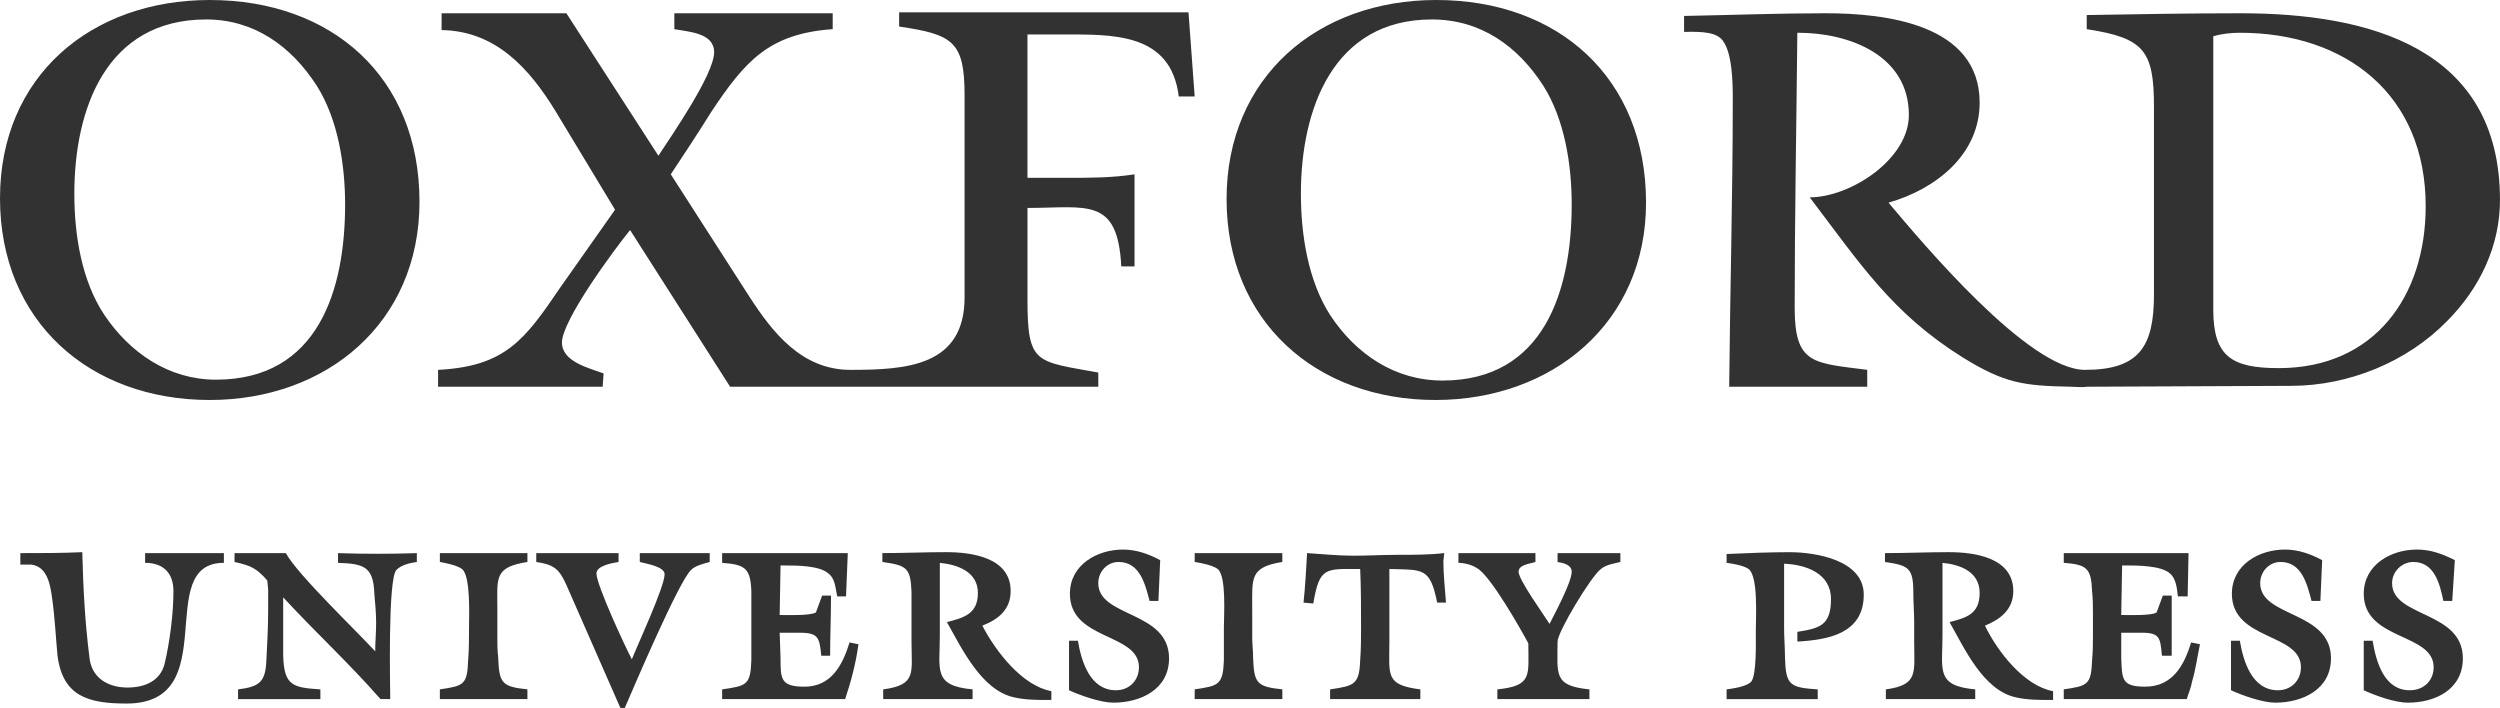 <?xml version="1.0" encoding="utf-8"?>
<!-- Generator: Adobe Illustrator 16.0.0, SVG Export Plug-In . SVG Version: 6.00 Build 0)  -->
<!DOCTYPE svg PUBLIC "-//W3C//DTD SVG 1.1//EN" "http://www.w3.org/Graphics/SVG/1.1/DTD/svg11.dtd">
<svg version="1.1" id="Layer_1" xmlns="http://www.w3.org/2000/svg" xmlns:xlink="http://www.w3.org/1999/xlink" x="0px" y="0px"
	 width="268.382px" height="76.002px" viewBox="0 0 268.382 76.002" enable-background="new 0 0 268.382 76.002"
	 xml:space="preserve">
<path fill="#323233" d="M258.507,75.433c-1.426,0-3.516-0.765-4.752-1.332v-5.317h0.951c0.379,2.274,1.23,5.317,3.99,5.317
	c1.518,0,2.563-1.045,2.563-2.474c0-3.703-7.504-2.844-7.504-7.882c0-3.137,2.947-4.749,5.699-4.749c1.521,0,2.758,0.476,4.08,1.138
	l-0.279,4.375h-0.76h-0.191c-0.383-1.811-0.95-4.18-3.229-4.18c-1.236,0-2.279,1.045-2.279,2.275c0,3.705,7.598,2.947,7.598,8.071
	C264.394,74.006,261.451,75.433,258.507,75.433 M244.253,75.433c-1.328,0-3.512-0.765-4.748-1.332v-5.317h0.947
	c0.383,2.274,1.33,5.317,4.09,5.317c1.42,0,2.469-1.045,2.469-2.474c0-3.703-7.412-2.844-7.412-7.882
	c0-3.137,2.941-4.749,5.699-4.749c1.428,0,2.757,0.476,3.992,1.138l-0.19,4.375h-0.765h-0.188c-0.473-1.811-1.044-4.18-3.326-4.18
	c-1.234,0-2.183,1.045-2.183,2.275c0,3.705,7.599,2.947,7.599,8.071C250.238,74.006,247.195,75.433,244.253,75.433 M240.453,3.517
	c-0.854,0-1.902,0.093-2.851,0.378v29.357c0,5.032,1.996,6.267,7.028,6.267c10.267,0,15.774-7.693,15.774-17.386
	C260.406,10.164,251.854,3.517,240.453,3.517 M235.326,73.156c-0.098,0.653-0.382,1.233-0.568,1.894h-13.209v-0.755v-0.289
	c2.563-0.383,2.943-0.475,3.041-3.134c0.093-0.952,0.093-1.904,0.093-2.753v-2.099c0-0.85,0-1.709-0.093-2.565
	c-0.098-2.463-0.572-2.847-3.041-3.033v-0.764v-0.28h13.396l-0.094,4.646h-0.763H233.8c-0.09-0.85-0.188-1.895-0.85-2.463
	c-0.955-0.858-3.521-0.858-4.757-0.858h-0.379l-0.094,5.317c0.663,0,3.325,0.101,3.802-0.28l0.662-1.8h0.766h0.188v0.279v6.176
	h-0.762h-0.285c-0.188-1.902-0.188-2.472-2.18-2.472h-2.189v2.752c0.094,2.191,0,3.04,2.564,3.04c2.944,0,4.18-2.275,4.94-4.748
	l0.946,0.195C235.895,70.489,235.703,71.916,235.326,73.156 M220.219,75.144c-1.33,0-2.565,0-3.802-0.279
	c-3.513-0.764-5.508-5.233-7.129-8.079c1.812-0.476,3.232-0.858,3.232-3.134c0-2.276-2.087-3.043-3.988-3.229v7.789
	c0,3.704-0.76,5.411,3.514,5.794v0.764v0.28h-9.594v-0.755v-0.289c3.516-0.475,3.041-1.801,3.041-5.038v-2.09
	c0-1.138-0.095-2.183-0.095-3.321c0-2.658-0.571-2.854-3.041-3.228v-0.671v-0.28c2.276,0,4.558-0.103,6.839-0.103
	c2.756,0,6.936,0.568,6.936,4.18c0,1.996-1.422,3.049-3.041,3.712c1.33,2.752,4.179,6.455,7.313,7.033v0.661v0.281h-0.186V75.144z
	 M192.951,68.875v-1.044c2.373-0.383,3.61-0.662,3.61-3.518c0-2.752-2.659-3.703-5.033-3.795v6.93c0,1.046,0.095,2.1,0.095,3.144
	c0.092,2.94,0.478,3.22,3.516,3.416v0.765v0.279h-9.785v-0.755v-0.289c0.667-0.094,2.184-0.29,2.659-0.851
	c0.573-0.766,0.477-4.281,0.477-5.325c0-1.521,0.282-5.888-0.761-6.745c-0.568-0.382-1.613-0.568-2.375-0.663V59.66v-0.187
	c2.277-0.095,4.559-0.195,6.747-0.195c2.847,0,7.979,0.856,7.979,4.561C200.08,68.017,196.276,68.688,192.951,68.875
	 M262.687,34.483c-4.277,4.375-10.55,6.938-16.725,6.938l-21.471,0.094h-0.285h-0.095h-0.096c-0.474,0.094-1.237,0-1.709,0
	c-5.127-0.094-7.123-0.383-11.591-3.137c-7.598-4.748-11.021-10.07-16.438-17.193c4.372,0,10.645-4.089,10.645-8.838
	c0-6.456-6.465-8.83-11.879-8.83h-0.094c-0.094,9.879-0.285,19.66-0.285,29.543c0,6.078,1.998,5.891,7.789,6.645v1.81h-14.82
	c0.096-10.357,0.385-20.619,0.385-30.875c0-1.521,0-5.416-1.332-6.553c-0.857-0.766-2.757-0.667-3.896-0.667V1.712
	c5.131-0.098,10.168-0.289,15.201-0.289c6.366,0,16.529,1.139,16.529,9.594c0,5.606-4.748,9.311-9.785,10.738
	c3.61,4.277,15.014,17.95,21.092,17.95c5.795,0,7.407-2.466,7.407-8.067V11.497c0-6.082-1.044-7.411-7.219-8.367V1.805v-0.19
	c5.512-0.094,11.021-0.191,16.528-0.191c13.783,0,27.836,3.704,27.836,20.047C268.382,26.409,266.198,30.971,262.687,34.483
	 M171.86,61.086c-1.041,0.756-4.651,6.745-4.651,7.789c0,3.517-0.479,4.748,3.418,5.131v0.765v0.279h-9.883v-0.755v-0.289
	c3.803-0.383,3.326-1.521,3.326-4.944c-0.76-1.427-4.086-7.313-5.509-8.068c-0.567-0.383-1.427-0.57-1.995-0.57v-0.764v-0.28h8.268
	v0.756v0.196c-0.576,0.188-1.81,0.279-1.81,1.045c0,0.85,2.66,4.552,3.326,5.598c0.476-0.951,2.376-4.459,2.376-5.598
	c0-0.766-0.947-0.952-1.518-1.045V59.66v-0.28h6.744v0.756v0.196C173.192,60.517,172.433,60.608,171.86,61.086 M154.472,64.694
	h-0.188c-0.76-3.795-1.521-3.516-5.131-3.608v5.699v2.09c0,3.61-0.473,4.656,3.325,5.131v0.765v0.279h-9.688v-0.755v-0.289
	c2.563-0.383,3.135-0.475,3.229-3.134c0.094-1.242,0.094-2.379,0.094-3.611c0-2.09,0-4.085-0.094-6.176
	c-3.708,0-4.366-0.279-5.032,3.703l-1.05-0.094c0.189-1.81,0.289-3.609,0.382-5.317c1.614,0.095,3.231,0.28,4.938,0.28
	c1.619,0,3.137-0.094,4.756-0.094c1.705,0,3.417,0,5.035-0.188l-0.098,0.857c0,1.513,0.188,3.033,0.282,4.459h-0.761V64.694z
	 M165.685,9.212c-2.752-4.277-6.744-7.123-11.971-7.123c-10.639,0-14.059,9.688-14.059,18.713c0,4.371,0.762,9.311,3.137,13.018
	c2.752,4.18,6.932,7.033,12.064,7.033c10.924,0,13.869-9.695,13.869-18.908C168.727,17.673,167.964,12.822,165.685,9.212
	 M154.094,42.94c-12.822,0-22.418-8.458-22.418-21.568C131.676,8.266,141.462,0,154.19,0c13.106,0,22.517,8.358,22.517,21.755
	C176.707,34.675,166.64,42.94,154.094,42.94 M128.253,75.05v-0.755v-0.289c2.565-0.383,3.041-0.475,3.134-3.134v-3.518
	c0-1.334,0.289-5.513-0.667-6.27c-0.472-0.382-1.804-0.663-2.467-0.756v-0.671v-0.28h9.409v0.756v0.196
	c-3.518,0.569-3.232,1.707-3.232,5.028v3.136c0,0.67,0.094,1.333,0.094,2.097c0.098,2.752,0.383,3.125,3.139,3.416v0.764v0.28
	L128.253,75.05L128.253,75.05z M119.516,75.433c-1.333,0-3.517-0.765-4.752-1.332v-5.317h0.952c0.378,2.274,1.329,5.317,4.081,5.317
	c1.428,0,2.472-1.045,2.472-2.474c0-3.703-7.412-2.844-7.412-7.882c0-3.137,2.948-4.749,5.7-4.749c1.428,0,2.761,0.476,3.993,1.138
	l-0.191,4.375h-0.761h-0.187c-0.479-1.811-1.049-4.18-3.325-4.18c-1.237,0-2.184,1.045-2.184,2.275c0,3.705,7.598,2.947,7.598,8.071
	C125.501,74.006,122.46,75.433,119.516,75.433 M112.577,75.144c-1.237,0-2.469,0-3.704-0.279c-3.516-0.764-5.602-5.233-7.22-8.079
	c1.805-0.476,3.326-0.858,3.326-3.134c0-2.276-2.187-3.043-4.085-3.229v7.789c0,3.704-0.756,5.411,3.517,5.794v0.764v0.28h-9.599
	v-0.755v-0.289c3.614-0.475,3.041-1.801,3.041-5.038v-2.184v-3.228c-0.093-2.66-0.568-2.854-3.129-3.229v-0.671v-0.28
	c2.276,0,4.557-0.102,6.833-0.102c2.761,0,6.94,0.567,6.94,4.179c0,1.996-1.334,3.049-3.041,3.712
	c1.427,2.752,4.276,6.455,7.411,7.033v0.662v0.279h-0.29V75.144z M90.729,75.05H77.524v-0.755v-0.289
	c2.659-0.383,3.041-0.475,3.135-3.134V68.12v-2.1v-2.564c-0.094-2.463-0.667-2.848-3.135-3.033v-0.764v-0.28h13.489l-0.191,4.646
	h-0.759h-0.188c-0.191-0.849-0.191-1.894-0.951-2.463c-0.947-0.857-3.419-0.857-4.749-0.857h-0.382L83.7,66.021
	c0.667,0,3.321,0.102,3.891-0.279l0.667-1.801h0.667h0.284v0.281c0,1.995-0.093,4.084-0.093,6.174h-0.76h-0.192
	c-0.187-1.901-0.284-2.471-2.28-2.471H83.7l0.094,2.752c0,2.191,0,3.04,2.565,3.04c2.85,0,4.086-2.274,4.842-4.748l0.956,0.195
	C91.867,71.253,91.392,73.054,90.729,75.05 M74.194,61.179c-1.329,1.241-6.175,12.631-7.122,14.823h-0.285H66.6l-5.798-13.209
	c-0.764-1.707-1.334-2.185-3.232-2.463v-0.671v-0.28h8.834v0.756v0.196c-0.57,0.093-2.374,0.374-2.374,1.23
	c0,1.231,3.138,7.985,3.801,9.217c0.475-1.23,3.517-7.789,3.517-9.123c0-0.85-1.997-1.137-2.664-1.324V59.66v-0.28h7.505v0.756
	v0.196C75.528,60.517,74.67,60.704,74.194,61.179 M47.22,75.05v-0.755v-0.289c2.562-0.383,2.944-0.475,3.037-3.134
	c0.094-1.141,0.094-2.379,0.094-3.518c0-1.334,0.19-5.513-0.756-6.27c-0.48-0.382-1.805-0.663-2.374-0.756v-0.671v-0.28h9.399v0.756
	v0.196c-3.606,0.569-3.228,1.707-3.228,5.028v3.136c0,0.67,0,1.333,0.093,2.097c0.098,2.752,0.383,3.125,3.135,3.416v0.764v0.28
	L47.22,75.05L47.22,75.05z M126.542,10.355c-0.849-6.937-7.216-6.652-12.631-6.652h-3.609v15.388h4.18c2.466,0,4.938,0,7.313-0.378
	v9.883h-1.138h-0.285c-0.381-7.504-3.703-6.273-10.069-6.273v9.786c0,7.029,0.853,6.651,7.602,7.885v1.239v0.281H78.377
	L67.641,24.697c-1.707,2.094-7.313,9.692-7.313,12.066c0,2.093,2.944,2.755,4.468,3.324l-0.097,1.428H47.03v-1.521v-0.289
	c7.216-0.373,9.309-3.226,13.106-8.827l5.891-8.363L59.66,11.969c-2.845-4.656-6.456-8.648-12.254-8.741V1.712V1.423h13.396
	l9.879,15.294c1.426-2.184,5.984-8.741,5.984-11.115c0-2.085-2.753-2.183-4.273-2.472V1.423h17.001v1.521V3.13
	c-6.837,0.48-9.402,3.423-13.009,8.839c-1.427,2.28-2.854,4.467-4.374,6.744l8.363,13.014c2.565,3.992,5.699,7.978,10.923,7.978
	c5.985,0,12.254-0.373,12.254-7.787V10.261c0-5.798-1.231-6.558-7.026-7.412V1.614V1.325h31.065l0.663,9.03H126.542z M42.561,61.179
	c-0.947,0.952-0.667,12.631-0.667,13.871h-0.947h-0.098c-3.325-3.796-7.029-7.219-10.448-10.923v2.474v3.795
	c0.094,3.229,1.045,3.416,3.993,3.611v0.764v0.28h-8.838v-0.755v-0.289c2.374-0.29,2.943-0.851,3.041-3.134
	c0.094-1.812,0.191-3.611,0.191-5.421v-2.184l-0.097-0.951c-1.138-1.324-1.806-1.613-3.513-1.987v-0.671v-0.28h5.508
	c1.236,2.276,7.408,8.171,9.595,10.542c0-1.045,0.097-1.996,0.097-3.042c0-1.043-0.097-2.089-0.191-3.133
	c-0.098-2.938-1.138-3.228-3.899-3.322V59.66v-0.28c2.761,0.094,5.606,0.094,8.46,0v0.756v0.196
	C44.082,60.423,43.131,60.608,42.561,61.179 M34.011,9.212c-2.752-4.277-6.749-7.123-11.875-7.123
	C11.4,2.089,7.98,11.685,7.98,20.803c0,4.371,0.761,9.312,3.232,13.018c2.752,4.082,6.931,6.938,11.969,6.938
	c11.021,0,13.867-9.69,13.867-18.813C37.048,17.673,36.288,12.822,34.011,9.212 M13.587,75.526c-4.09,0-6.843-0.756-7.412-5.131
	c-0.191-1.996-0.284-4.084-0.568-6.082c-0.192-1.426-0.476-3.508-2.281-3.703H2.183v-1.043v-0.188c2.187,0,4.468,0,6.65-0.103
	c0.094,3.711,0.285,7.509,0.76,11.213c0.192,2.285,1.997,3.32,4.091,3.32c1.805,0,3.512-0.653,3.988-2.557
	c0.568-2.378,0.947-5.418,0.947-7.797c0-1.988-1.143-3.033-3.041-3.033v-0.764v-0.28h8.457v1.044
	C16.339,60.423,24.128,75.526,13.587,75.526 M22.514,42.94C9.594,42.94,0,34.483,0,21.283C0,8.167,9.786,0,22.514,0
	c13.111,0,22.519,8.266,22.519,21.661C45.033,34.675,35.053,42.94,22.514,42.94"/>
</svg>
